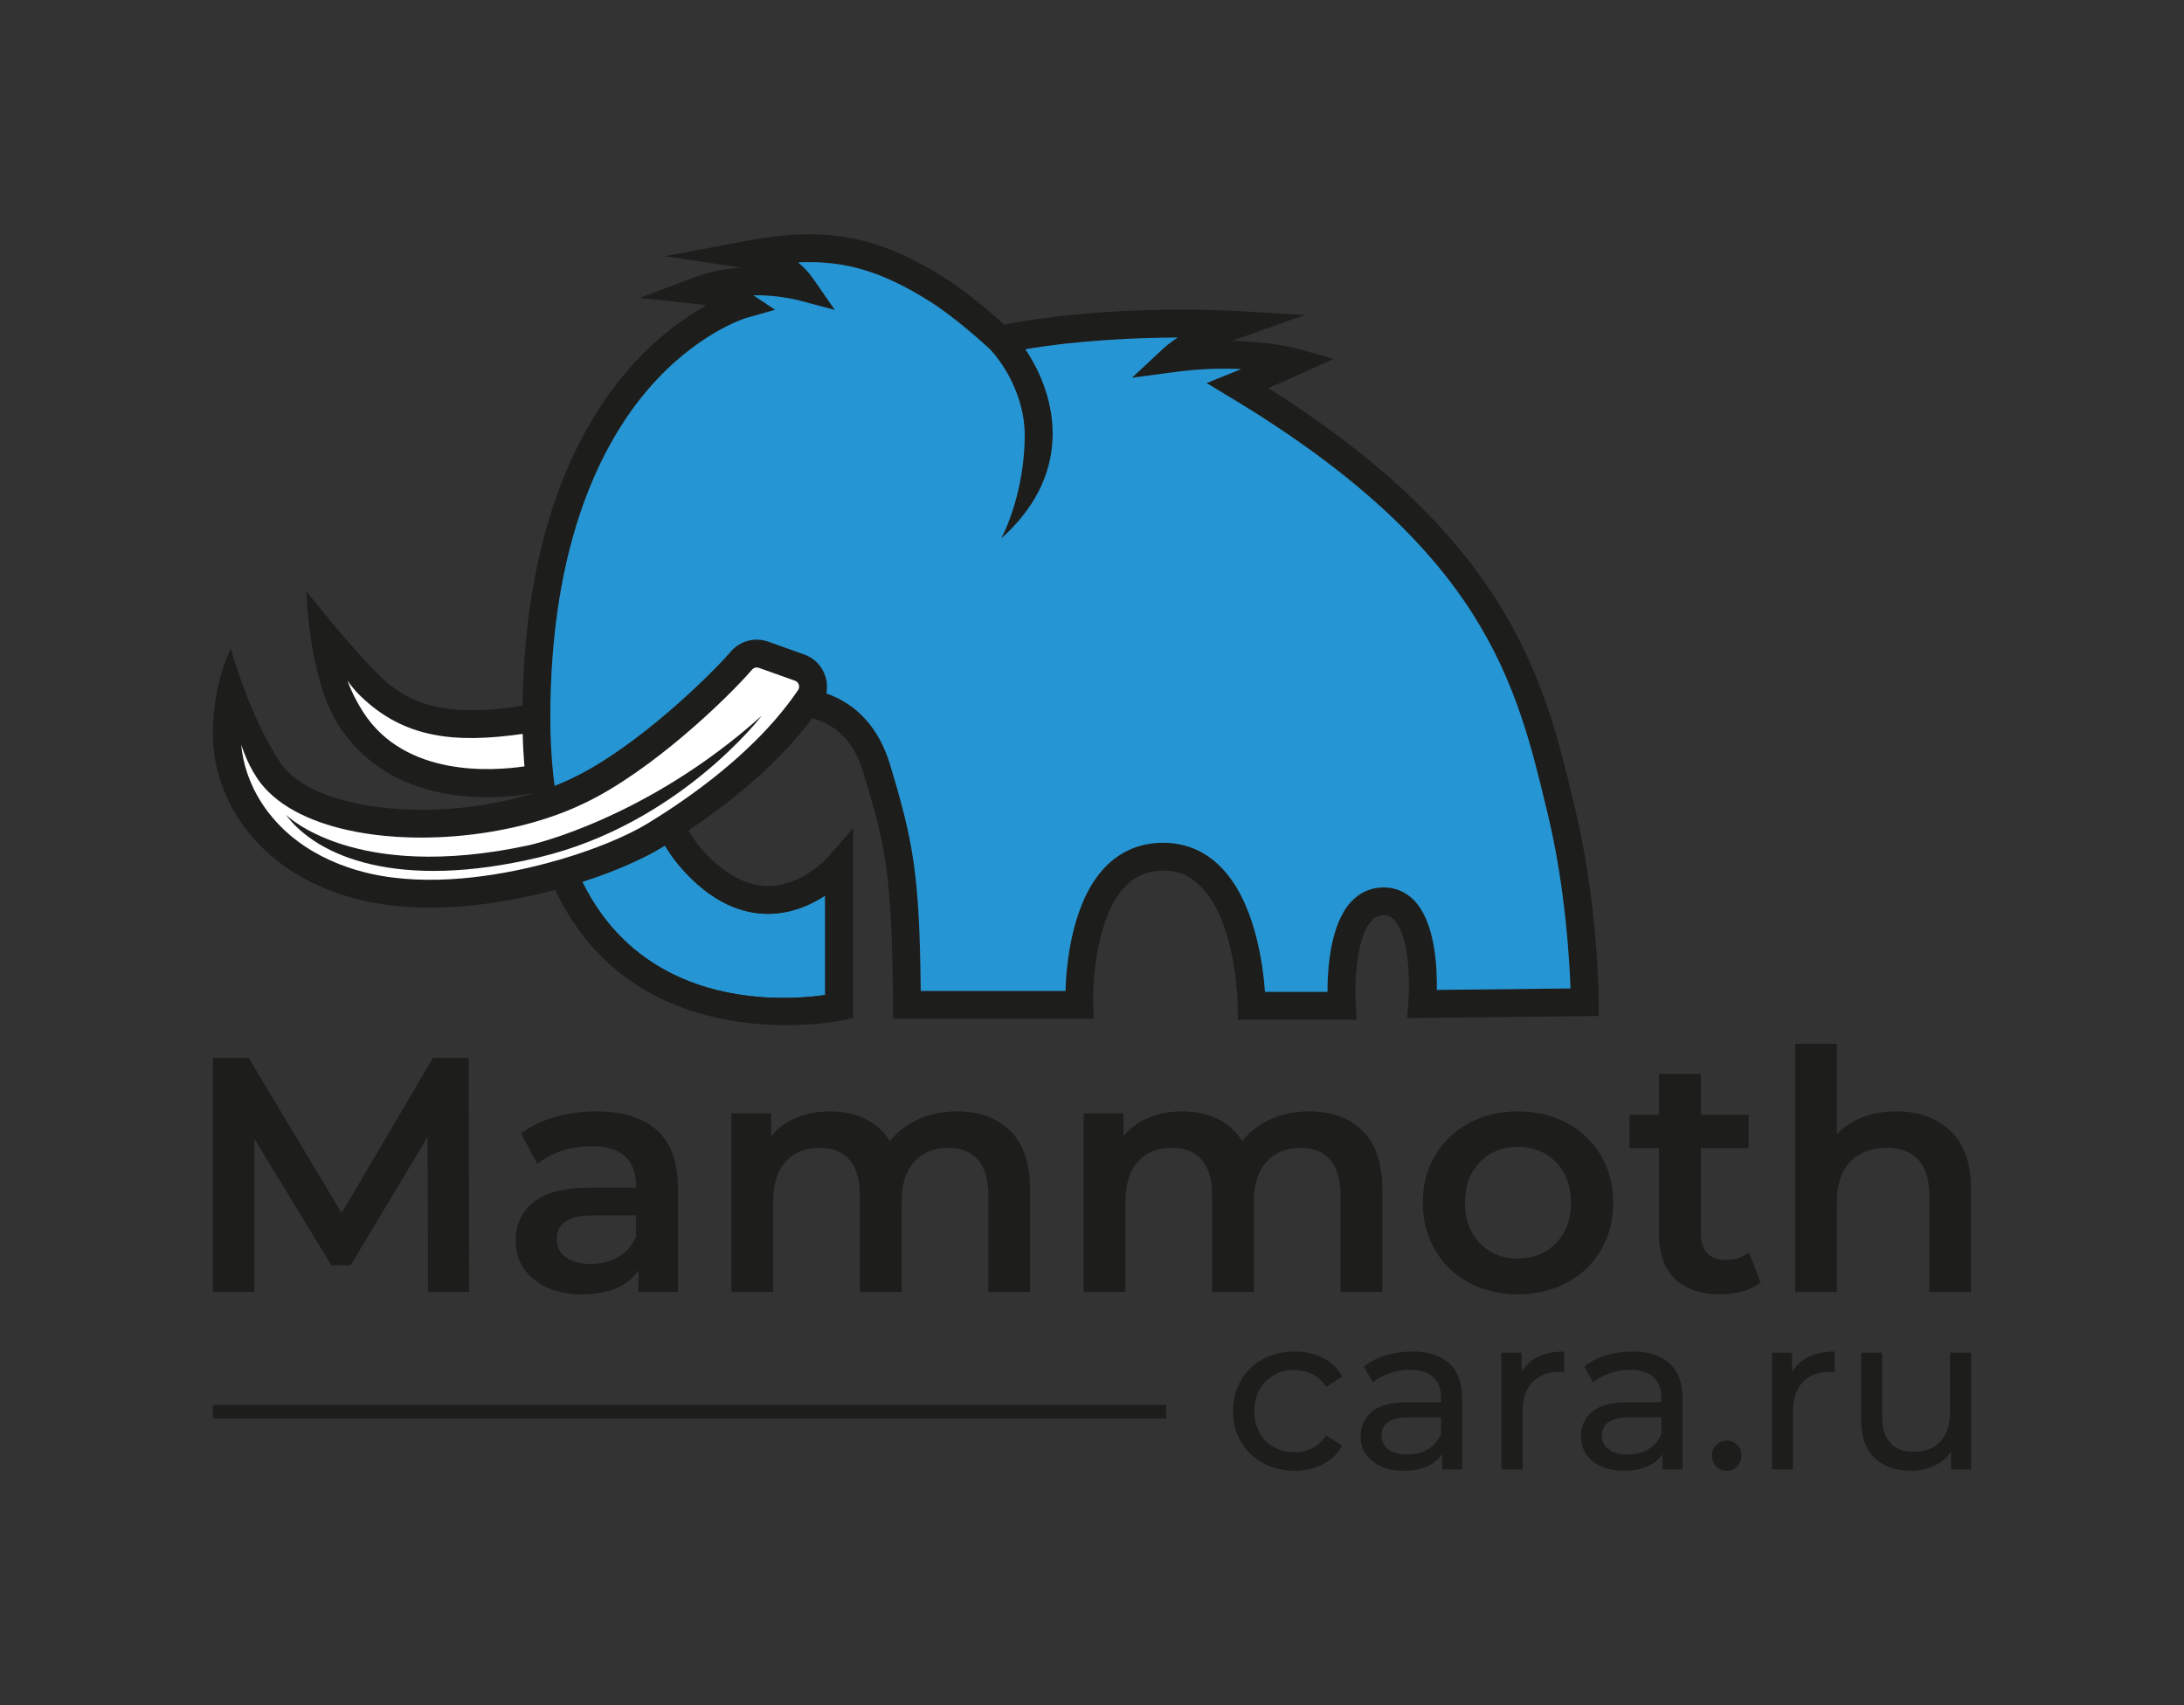<?xml version="1.0" encoding="UTF-8"?> <svg xmlns="http://www.w3.org/2000/svg" id="_Слой_1" data-name="Слой 1" viewBox="0 0 595.28 464.8"><rect x="0" y="0" width="595.28" height="464.8" fill="#333333" stroke="none"/> <defs> <style> .cls-1 { fill: #fff; } .cls-2 { fill: #2595d3; } .cls-3 { fill: #1d1d1b; } </style> </defs> <g> <g> <path class="cls-3" d="m127.77,288.38h-9.76l-24.89,42.31-25.35-42.31h-9.75v63.83h11.31v-41.76l20.97,34.46h5.28l20.98-35.01.09,42.31h11.21l-.09-63.83Z"></path> <path class="cls-3" d="m179.06,308.12c-3.8-3.43-9.29-5.15-16.46-5.15-4.01,0-7.81.52-11.4,1.55-3.59,1.04-6.65,2.53-9.21,4.47l4.47,8.3c1.82-1.52,4.06-2.71,6.7-3.56,2.65-.85,5.34-1.28,8.07-1.28,4.01,0,7.04.92,9.07,2.74,2.04,1.82,3.06,4.44,3.06,7.84v.73h-12.58c-6.99,0-12.12,1.32-15.37,3.97-3.25,2.64-4.88,6.15-4.88,10.53,0,2.79.75,5.3,2.24,7.52,1.49,2.22,3.6,3.95,6.33,5.2,2.74,1.24,5.93,1.87,9.58,1.87s6.76-.57,9.34-1.69c2.59-1.12,4.58-2.75,5.98-4.88v5.93h10.76v-28.54c0-6.93-1.91-12.11-5.7-15.55Zm-5.7,28.86c-.91,2.43-2.48,4.3-4.7,5.61-2.22,1.31-4.75,1.96-7.61,1.96s-5.2-.61-6.84-1.82c-1.64-1.22-2.46-2.86-2.46-4.93,0-4.31,3.28-6.47,9.85-6.47h11.76v5.65Z"></path> <path class="cls-3" d="m275.39,308.31c-3.59-3.56-8.45-5.34-14.59-5.34-3.83,0-7.33.72-10.49,2.14-3.16,1.43-5.74,3.42-7.75,5.98-1.64-2.68-3.87-4.7-6.7-6.07-2.83-1.36-6.06-2.05-9.71-2.05-3.34,0-6.38.58-9.12,1.73-2.73,1.16-5.01,2.83-6.84,5.02v-6.2h-10.85v48.69h11.4v-24.71c0-4.74,1.14-8.36,3.42-10.85,2.28-2.49,5.36-3.74,9.25-3.74,3.53,0,6.23,1.08,8.12,3.24,1.88,2.16,2.83,5.36,2.83,9.62v26.44h11.39v-24.71c0-4.68,1.16-8.28,3.47-10.81,2.31-2.52,5.38-3.78,9.21-3.78,3.52,0,6.23,1.08,8.11,3.24,1.88,2.16,2.83,5.36,2.83,9.62v26.44h11.4v-27.9c0-7.11-1.8-12.45-5.38-16Z"></path> <path class="cls-3" d="m371.4,308.31c-3.59-3.56-8.45-5.34-14.59-5.34-3.83,0-7.33.72-10.49,2.14-3.16,1.43-5.74,3.42-7.75,5.98-1.64-2.68-3.87-4.7-6.7-6.07-2.83-1.36-6.06-2.05-9.71-2.05-3.34,0-6.38.58-9.12,1.73-2.73,1.16-5.01,2.83-6.84,5.02v-6.2h-10.85v48.69h11.4v-24.71c0-4.74,1.14-8.36,3.42-10.85,2.28-2.49,5.36-3.74,9.25-3.74,3.53,0,6.24,1.08,8.12,3.24,1.88,2.16,2.83,5.36,2.83,9.62v26.44h11.39v-24.71c0-4.68,1.16-8.28,3.47-10.81,2.31-2.52,5.38-3.78,9.21-3.78,3.52,0,6.23,1.08,8.11,3.24,1.89,2.16,2.83,5.36,2.83,9.62v26.44h11.4v-27.9c0-7.11-1.8-12.45-5.38-16Z"></path> <path class="cls-3" d="m436.36,315.01c-2.22-3.77-5.3-6.72-9.26-8.85-3.95-2.12-8.41-3.19-13.4-3.19s-9.36,1.07-13.31,3.19c-3.95,2.13-7.04,5.08-9.25,8.85-2.22,3.77-3.33,8.05-3.33,12.85s1.11,9.11,3.33,12.91c2.21,3.8,5.3,6.76,9.25,8.89,3.95,2.12,8.39,3.19,13.31,3.19s9.45-1.07,13.4-3.19c3.96-2.13,7.04-5.09,9.26-8.89,2.22-3.8,3.33-8.1,3.33-12.91s-1.11-9.08-3.33-12.85Zm-12.26,23.89c-2.74,2.79-6.2,4.19-10.4,4.19s-7.64-1.4-10.35-4.19c-2.7-2.8-4.05-6.48-4.05-11.04s1.35-8.23,4.05-11.03c2.71-2.79,6.16-4.19,10.35-4.19s7.66,1.4,10.4,4.19c2.73,2.8,4.1,6.47,4.1,11.03s-1.37,8.24-4.1,11.04Z"></path> <path class="cls-3" d="m476.71,341.45c-1.71,1.34-3.83,2.01-6.39,2.01-2.19,0-3.86-.63-5.01-1.87-1.16-1.25-1.73-3.06-1.73-5.43v-23.16h13.03v-9.12h-13.03v-11.12h-11.4v11.12h-8.03v9.12h8.03v23.43c0,5.35,1.46,9.43,4.37,12.22,2.92,2.8,7.06,4.2,12.41,4.2,2.12,0,4.14-.28,6.06-.82,1.91-.55,3.54-1.37,4.88-2.47l-3.19-8.11Z"></path> <path class="cls-3" d="m531.69,308.35c-3.71-3.58-8.64-5.38-14.78-5.38-3.4,0-6.48.53-9.25,1.6-2.77,1.06-5.09,2.6-6.98,4.6v-24.62h-11.39v67.66h11.39v-24.62c0-4.74,1.22-8.37,3.65-10.9,2.43-2.52,5.75-3.78,9.94-3.78,3.71,0,6.57,1.08,8.57,3.24,2.01,2.16,3.01,5.36,3.01,9.62v26.44h11.4v-27.9c0-7.05-1.86-12.37-5.56-15.96Z"></path> </g> <g> <path class="cls-3" d="m357.75,394.75c-1.48.76-3.12,1.14-4.92,1.14-2.09,0-3.96-.46-5.62-1.38-1.66-.92-2.97-2.23-3.91-3.94-.94-1.7-1.41-3.67-1.41-5.91s.47-4.16,1.41-5.86,2.25-3.01,3.91-3.93c1.66-.93,3.53-1.39,5.62-1.39,1.8,0,3.44.39,4.92,1.15,1.48.76,2.72,1.9,3.73,3.42l4.38-2.82c-1.24-2.21-2.99-3.89-5.25-5.05-2.27-1.16-4.84-1.74-7.72-1.74-3.25,0-6.14.69-8.68,2.07-2.55,1.38-4.54,3.31-5.98,5.77s-2.16,5.25-2.16,8.38.72,5.91,2.16,8.38c1.44,2.46,3.43,4.39,5.98,5.8,2.54,1.4,5.43,2.1,8.68,2.1,2.88,0,5.45-.59,7.72-1.77,2.26-1.18,4.01-2.88,5.25-5.08l-4.38-2.76c-1.01,1.52-2.25,2.66-3.73,3.42Z"></path> <path class="cls-3" d="m395.03,371.68c-2.34-2.16-5.72-3.24-10.12-3.24-2.57,0-4.99.35-7.27,1.05-2.29.7-4.25,1.71-5.89,3.03l2.4,4.33c1.24-1.04,2.77-1.87,4.57-2.49,1.8-.63,3.64-.94,5.52-.94,2.81,0,4.93.66,6.37,1.99,1.45,1.32,2.17,3.22,2.17,5.7v1.15h-9.14c-4.44,0-7.69.85-9.73,2.55-2.04,1.7-3.06,3.95-3.06,6.76s1.07,5.06,3.21,6.78c2.14,1.73,5,2.59,8.56,2.59,2.45,0,4.56-.39,6.34-1.17,1.78-.78,3.15-1.92,4.12-3.4v4.21h5.46v-19.23c0-4.28-1.17-7.51-3.51-9.67Zm-2.25,19.17c-.72,1.8-1.89,3.19-3.49,4.17-1.6.98-3.5,1.47-5.71,1.47s-3.92-.46-5.16-1.38c-1.24-.92-1.86-2.18-1.86-3.78,0-3.29,2.44-4.93,7.32-4.93h8.9v4.45Z"></path> <path class="cls-3" d="m419.21,369.88c-1.97.96-3.45,2.36-4.45,4.2v-5.34h-5.53v31.84h5.77v-15.86c0-3.45.89-6.1,2.68-7.96,1.78-1.86,4.23-2.79,7.35-2.79.57,0,1,.02,1.33.05v-5.58c-2.81,0-5.19.48-7.15,1.44Z"></path> <path class="cls-3" d="m455.1,371.68c-2.34-2.16-5.72-3.24-10.12-3.24-2.57,0-4.99.35-7.27,1.05-2.28.7-4.25,1.71-5.89,3.03l2.4,4.33c1.25-1.04,2.77-1.87,4.57-2.49,1.8-.63,3.64-.94,5.53-.94,2.8,0,4.92.66,6.36,1.99,1.45,1.32,2.17,3.22,2.17,5.7v1.15h-9.13c-4.45,0-7.69.85-9.74,2.55-2.04,1.7-3.06,3.95-3.06,6.76s1.07,5.06,3.21,6.78c2.15,1.73,5,2.59,8.57,2.59,2.44,0,4.55-.39,6.33-1.17,1.78-.78,3.16-1.92,4.12-3.4v4.21h5.46v-19.23c0-4.28-1.17-7.51-3.51-9.67Zm-2.25,19.17c-.72,1.8-1.89,3.19-3.49,4.17-1.6.98-3.5,1.47-5.7,1.47s-3.93-.46-5.17-1.38c-1.24-.92-1.86-2.18-1.86-3.78,0-3.29,2.44-4.93,7.33-4.93h8.89v4.45Z"></path> <path class="cls-3" d="m473.51,393.85c-.76-.76-1.7-1.14-2.82-1.14s-2.08.39-2.89,1.17c-.8.78-1.2,1.75-1.2,2.91s.4,2.2,1.2,2.98c.81.78,1.77,1.17,2.89,1.17s2.01-.39,2.79-1.17c.78-.78,1.17-1.78,1.17-2.98s-.38-2.18-1.14-2.94Z"></path> <path class="cls-3" d="m492.91,369.88c-1.96.96-3.44,2.36-4.44,4.2v-5.34h-5.53v31.84h5.77v-15.86c0-3.45.89-6.1,2.67-7.96,1.78-1.86,4.24-2.79,7.36-2.79.56,0,1,.02,1.32.05v-5.58c-2.8,0-5.18.48-7.15,1.44Z"></path> <path class="cls-3" d="m531.48,368.74v16.46c0,3.36-.88,5.97-2.64,7.81-1.76,1.84-4.17,2.76-7.21,2.76-2.76,0-4.89-.79-6.37-2.37s-2.22-3.92-2.22-7v-17.66h-5.77v18.32c0,4.57,1.22,8.02,3.67,10.36,2.44,2.35,5.78,3.52,10.03,3.52,2.24,0,4.31-.45,6.22-1.35,1.9-.9,3.43-2.18,4.59-3.82v4.81h5.47v-31.84h-5.77Z"></path> </g> </g> <rect class="cls-3" x="58.02" y="382.99" width="259.82" height="3.7"></rect> <g> <path class="cls-2" d="m224.91,244.14v27.1c-4.29.62-12.66,1.4-22.29.04-.51-.06-1.01-.14-1.53-.23-3.66-.58-7.49-1.49-11.32-2.84-.62-.22-1.25-.45-1.88-.7-1.37-.53-2.74-1.12-4.1-1.78-.41-.2-.83-.41-1.24-.62-4.46-2.29-8.8-5.29-12.79-9.21-.55-.55-1.1-1.11-1.64-1.69-.54-.58-1.07-1.18-1.6-1.8-.27-.31-.53-.63-.79-.95-.51-.64-1.02-1.29-1.52-1.97-2-2.71-3.84-5.73-5.5-9.1,1.08-.34,2.14-.71,3.19-1.07,1.05-.36,2.09-.74,3.1-1.12.51-.19,1.02-.38,1.51-.58,3.16-1.23,6.14-2.52,8.81-3.85.49-.23.96-.48,1.43-.72.62-.32,1.23-.65,1.81-.98.73-.4,1.42-.8,2.08-1.2.21-.13.41-.26.61-.37.38.67.8,1.33,1.24,2,.44.66.91,1.32,1.42,1.98.75.98,1.57,1.96,2.46,2.93.3.33.6.65.91.97.22.23.44.45.65.66.53.53,1.07,1.05,1.61,1.53.23.22.46.42.69.62.32.29.65.56.97.83.35.28.69.55,1.03.82,3.87,2.97,7.89,4.9,12.03,5.75.23.05.47.1.71.14.24.05.47.09.71.12,1.47.22,2.95.3,4.45.25,1.12-.03,2.22-.14,3.27-.32,4.58-.75,8.5-2.67,11.51-4.64Z"></path> <g> <path class="cls-3" d="m147.23,223.63c-.39.12-.79.24-1.19.35-.31.09-.61.18-.92.26h0s.01.1.01.1l4.18-1.37c-.68.22-1.38.44-2.08.66Zm-4.77-23.56h-.01c.01.22.01.44.03.66-.01-.22-.02-.44-.02-.66Z"></path> <path class="cls-3" d="m94.88,236.45c1.29.45,2.64.85,4.02,1.21-1.39-.37-2.73-.77-4.02-1.21Zm6.14,1.72c-.72-.16-1.42-.33-2.12-.51.7.19,1.4.36,2.12.52.49.11.99.21,1.49.31-.5-.1-1-.21-1.49-.32Zm61.76-7.25c1.09-.41,2.16-.83,3.19-1.26-1.04.43-2.1.84-3.19,1.26Zm42.95-48.87c.26-.08.55-.1.82-.06-.28-.05-.56-.03-.82.06Zm4.4,67.05c-.84.03-1.67.02-2.5-.04.83.06,1.67.08,2.51.05.56-.02,1.11-.06,1.65-.11-.54.05-1.1.09-1.66.1Zm7.61-61.47s-.01.05-.02.08c.02-.03.02-.05.03-.08.05-.15.06-.3.06-.44,0,.13-.02.29-.07.44Z"></path> <path class="cls-3" d="m429.31,220.41l-.23-.99c-8.09-33.75-17.23-71.88-83.41-113.64,2.7-1.14,5.77-2.46,8.35-3.64l9.5-4.33-10.06-2.79c-.39-.11-6.97-1.88-17.61-2.1.68-.26,1.38-.53,2.11-.79l17.64-6.25-18.69-1.11c-1.4-.09-34.22-1.96-63.14,3.74-2.96-2.68-9.92-8.77-16.53-12.91-18.19-11.41-32.33-14.01-54-9.91l-22.03,4.15,20.88,3.14c-4.09.25-8.5,1-12.78,2.6l-14.99,5.64,15.93,1.7s.92.1,2.22.36c-5.66,3.14-13.37,8.49-21.06,17.29-12.95,14.83-28.34,42.71-28.99,91.83-16.86,2.53-28.86,1.71-39-8.22-7.84-7.69-19.91-23-19.91-23,0,0,.55,24.39,9.18,37.19,10.46,15.52,27.4,18.96,39.93,18.96,4.54,0,8.45-.43,11.19-.85.66-.09,1.25-.19,1.75-.27-.57.17-1.13.33-1.71.5-27.02,7.9-59.15,3.86-67.49-8.86-8.68-13.23-13.44-31.03-13.44-31.03,0,0-4.9,9.13-4.9,23.37,0,17.97,12.78,38.97,41.34,45.41,5.86,1.3,11.9,1.83,17.81,1.83,13.1,0,25.61-2.57,34.16-4.86,14.85,31.63,44.71,36.89,62.93,36.89,8.93,0,15.08-1.26,15.25-1.32l3-.64v-51.74s-6.68,7.74-6.68,7.74c-.07.08-6.8,7.75-15.99,8.01-5.8.15-11.54-2.68-17.11-8.41-2.15-2.23-3.85-4.48-5.08-6.71,14.47-9.68,25.81-19.96,33.74-30.6,6.92,1.9,11.47,6.75,13.91,14.75,6.09,20.19,7.86,27.61,8.1,63.42l.03,3.78h54.69l-.15-3.94c-.22-6.17.9-23.95,8.66-32.08,2.78-2.91,6.12-4.34,10.22-4.38,4.05-.07,7.42,1.32,10.31,4.17,9.92,9.72,10.19,32.48,10.19,32.71l.03,3.77h32.43l-.28-4.06c-.3-4.4-.18-18.06,4.27-22.92.94-1,1.92-1.47,3.21-1.5,1.23,0,2.17.38,3.03,1.3,3.84,4.09,4.37,16.01,3.81,22.57l-.35,4.16,52.24-.57v-3.77c0-1.06-.12-26.43-6.43-52.79Zm-330.24-26.18c-1.83-2.83-3.29-5.72-4.34-8.66.98,1.42,2.09,2.77,3.38,4.03,12.06,11.81,26.06,13.07,44.34,10.47h.01c0,.22.01.44.02.66.01.44.03.88.04,1.32.07,1.71.16,3.37.28,5.02,0,.05.01.11.01.16.04.57.09,1.12.14,1.68-8.65,1.29-32.43,3-43.88-14.68Zm88.86,44.81c.53.53,1.07,1.05,1.61,1.53.23.22.46.42.69.62.32.29.65.56.97.83.35.28.69.55,1.03.82,3.87,2.97,7.89,4.9,12.03,5.75.23.05.47.1.71.14.24.05.47.09.71.12.65.1,1.3.17,1.95.21.83.06,1.66.07,2.5.04.56-.01,1.12-.05,1.66-.1.55-.06,1.08-.13,1.61-.22,4.58-.75,8.5-2.67,11.51-4.64v27.1c-4.29.62-12.66,1.4-22.29.04-.51-.06-1.01-.14-1.53-.23-3.66-.58-7.49-1.49-11.32-2.84-.63-.22-1.25-.45-1.88-.7-1.37-.53-2.74-1.12-4.1-1.78-.41-.2-.83-.4-1.24-.62-4.46-2.29-8.8-5.29-12.79-9.21-.55-.55-1.1-1.11-1.64-1.69-.55-.58-1.08-1.18-1.6-1.8-.27-.31-.53-.63-.79-.95-.51-.64-1.02-1.29-1.52-1.97-2-2.71-3.84-5.73-5.5-9.1,1.08-.34,2.14-.71,3.19-1.07,1.05-.36,2.09-.74,3.1-1.12.51-.19,1.02-.38,1.51-.58,3.16-1.23,6.14-2.52,8.81-3.85.49-.23.96-.48,1.43-.72.62-.32,1.23-.65,1.81-.98.73-.4,1.42-.8,2.08-1.2.21-.13.41-.26.61-.37.38.67.8,1.33,1.24,2,.44.66.92,1.32,1.42,1.98.75.98,1.57,1.96,2.46,2.93.3.33.6.65.91.97.21.22.43.44.65.66Zm29.82-51.41s-.01.05-.03.08c-.01.05-.03.11-.06.16-.03.08-.08.16-.13.23l-.03.04c-.11.19-.25.38-.39.58-.13.2-.28.41-.45.63h0c-.24.35-.5.7-.75,1.05-7.83,10.76-19.95,21.61-35.14,31.41-1.32.85-2.69,1.71-4.09,2.57-2.9,1.78-6.57,3.58-10.71,5.28-1.03.43-2.1.85-3.19,1.26-.81.31-1.65.61-2.49.91-.01.01-.01,0-.01,0-.84.31-1.7.6-2.56.89-.58.19-1.17.39-1.75.57-1.18.38-2.37.74-3.57,1.09-.25.07-.51.15-.76.21-10.08,2.89-27.8,6.76-44.6,4.63-1.51-.19-3.03-.43-4.53-.73-.5-.1-1-.2-1.49-.31-.72-.16-1.42-.33-2.12-.52-1.38-.36-2.73-.76-4.02-1.21-3.48-1.18-6.63-2.63-9.46-4.3-.86-.49-1.7-1.02-2.5-1.56-.98-.66-1.92-1.35-2.81-2.06-.45-.36-.9-.73-1.32-1.1-.85-.73-1.66-1.49-2.42-2.27-.77-.77-1.49-1.57-2.17-2.39-.27-.32-.54-.64-.79-.97-.19-.23-.37-.47-.54-.71-.21-.26-.4-.53-.59-.8-.6-.85-1.16-1.7-1.67-2.57-.52-.87-.99-1.74-1.43-2.63-.65-1.32-1.21-2.67-1.68-4.02-.47-1.35-.85-2.7-1.14-4.06-.15-.67-.27-1.34-.37-2.01-.1-.67-.18-1.33-.24-1.99v-.04c.1.31.2.62.31.94.15.46.32.92.5,1.37.89,2.3,2.01,4.56,3.44,6.73.69,1.05,1.47,2.05,2.35,3,.29.31.59.62.9.93,12.57,12.33,40.55,14.98,64.55,10.07,1.25-.25,2.48-.53,3.7-.82.61-.14,1.22-.3,1.82-.46.61-.16,1.21-.32,1.8-.49.31-.08.61-.17.92-.26.4-.11.8-.23,1.19-.35.7-.22,1.4-.44,2.08-.66,3.51-1.16,6.9-2.52,10.08-4.06,18.34-8.78,38.98-28.65,45.57-36.34.09-.1.18-.19.28-.26.15-.12.31-.2.49-.26.26-.09.54-.11.82-.06.09.02.18.04.28.07l9.84,3.51c.7.24.96.79,1.05,1.08.02.06.05.14.06.22.02.09.03.2.03.32,0,.14-.01.29-.06.44Zm173.88,82.23c.11-6.42-.49-18.31-6.03-24.24-2.32-2.49-5.35-3.78-8.73-3.71-3.35.07-6.35,1.44-8.67,3.98-5.61,6.13-6.39,18.11-6.38,24.5h-17.03c-.54-7.66-2.8-24.96-12.29-34.29-4.34-4.28-9.66-6.41-15.72-6.36-6.17.07-11.44,2.33-15.65,6.73-8.91,9.34-10.49,26.06-10.73,33.67h-39.44c-.32-31.85-2.01-40.68-8.39-61.8-2.97-9.78-8.92-16.37-17.34-19.31.04-.15.06-.31.07-.47.02-.01.02-.03,0-.04.04-.21.07-.44.08-.66.03-.35.04-.7.02-1.06,0-.11,0-.24-.02-.35-.02-.25-.05-.49-.09-.73-.07-.48-.19-.97-.35-1.45-.91-2.75-3-4.89-5.72-5.85l-9.84-3.51c-3.65-1.29-7.64-.23-10.18,2.69-5.35,6.26-25.5,26.03-43.1,34.47-.8.39-1.59.75-2.42,1.11-.2.08-.4.16-.59.25-.59.26-1.19.51-1.8.73-.04.03-.08.04-.12.06-.1-.8-.2-1.62-.3-2.42l-.03-.24c-.55-5-.84-10.35-.84-15.91,0-48.44,14.56-75.5,26.77-89.66,13.14-15.25,26.47-19.26,26.6-19.3l7.9-2.24-5.94-3.97c6.84-.07,12.17,1.35,12.25,1.36l9.97,2.66-5.87-8.49c-1.22-1.76-2.65-3.25-4.14-4.48,12.9-.6,23.02,2.58,35.68,10.51,7.27,4.56,15.4,12.04,16.63,13.19.05.05.09.08.13.14.82.87,1.62,1.86,2.39,2.95,3.87,5.33,7.09,12.91,6.93,21.04-.12,7.1-1.34,13.17-2.68,17.8-1.71,5.92-3.63,9.45-3.74,9.66,8.86-7.95,13.57-17.07,14.01-27.11.42-9.37-3.09-18.09-7.41-24.5,14.77-2.5,30.37-3.14,41.5-3.19-2.41,1.61-3.64,2.74-3.75,2.84l-8.7,8.12,11.79-1.57c6.93-.93,13.04-1.03,17.96-.79-1.42.59-2.33.95-2.36.96l-7.05,2.85,6.52,3.93c69.25,41.68,77.91,77.84,86.29,112.83l.24.99c4.71,19.68,5.85,39.27,6.13,47.27l-36.42.41Z"></path> </g> <path class="cls-1" d="m142.95,208.91c-8.65,1.29-32.43,3-43.88-14.68-1.83-2.83-3.29-5.72-4.34-8.66.98,1.42,2.09,2.77,3.38,4.03,12.06,11.81,26.06,13.07,44.34,10.47h.01c0,.22.01.44.02.66.01.44.03.88.04,1.32.07,1.71.16,3.37.28,5.02,0,.05.01.11.01.16.04.57.09,1.12.14,1.68Z"></path> <path class="cls-1" d="m217.81,187.19c0,.14-.01.29-.06.44-.02.08-.05.16-.09.24-.03.08-.08.16-.13.23l-.03.04c-.12.19-.25.38-.39.58-.13.2-.28.41-.45.63h0c-.24.35-.5.7-.75,1.05-7.83,10.76-19.95,21.61-35.14,31.41-1.32.85-2.69,1.71-4.09,2.57-2.9,1.78-6.57,3.58-10.71,5.28-1.03.43-2.1.85-3.19,1.26-1.63.62-3.33,1.22-5.06,1.8-.58.19-1.17.39-1.75.57-1.18.37-2.37.74-3.57,1.09-.25.07-.51.15-.76.21-10.08,2.89-27.8,6.76-44.6,4.63-2.02-.25-4.04-.6-6.02-1.04-.72-.16-1.42-.33-2.12-.52-1.38-.36-2.73-.76-4.02-1.21-3.48-1.18-6.63-2.63-9.46-4.3-.86-.49-1.7-1.02-2.5-1.56-.98-.66-1.92-1.35-2.81-2.06-.45-.36-.9-.73-1.32-1.1-.85-.73-1.66-1.49-2.42-2.27-.77-.77-1.49-1.57-2.17-2.39-.69-.81-1.33-1.64-1.92-2.48-.6-.85-1.16-1.7-1.67-2.57-.52-.87-.99-1.74-1.43-2.63-1.3-2.65-2.24-5.37-2.82-8.08-.29-1.34-.5-2.68-.61-4,.25.76.51,1.52.81,2.27.89,2.3,2.01,4.56,3.44,6.73.69,1.05,1.47,2.05,2.35,3,.29.31.59.62.9.93,12.57,12.33,40.55,14.98,64.55,10.07,1.25-.25,2.48-.52,3.7-.82,1.22-.29,2.43-.61,3.62-.94.71-.2,1.41-.41,2.11-.62.7-.22,1.4-.44,2.08-.66,3.51-1.16,6.9-2.52,10.08-4.06,18.34-8.78,38.98-28.65,45.57-36.34.09-.1.18-.19.28-.26.38-.29.85-.4,1.31-.32.09.02.18.04.28.07l9.84,3.51c.7.24.96.79,1.05,1.08.02.06.05.14.06.22.02.09.03.2.03.32Z"></path> <path class="cls-3" d="m77.83,222.01s18.34,18.78,66.37,8.4c0,0,31.87-6.94,63.45-35.33,0,0-22.52,29.56-60.82,38.66-38.3,9.1-60.43-.16-68.99-11.73Z"></path> <path class="cls-2" d="m391.63,269.86c.11-6.42-.49-18.31-6.03-24.24-2.32-2.49-5.35-3.78-8.73-3.71-3.35.07-6.35,1.44-8.67,3.98-5.61,6.13-6.39,18.11-6.38,24.5h-17.03c-.54-7.66-2.8-24.96-12.29-34.29-4.34-4.28-9.66-6.41-15.72-6.36-6.17.07-11.44,2.33-15.65,6.73-8.91,9.34-10.49,26.06-10.73,33.67h-39.44c-.32-31.85-2.01-40.68-8.39-61.8-2.97-9.78-8.92-16.37-17.34-19.31.04-.15.06-.31.07-.47.02-.01.02-.03,0-.04.06-.21.08-.43.08-.66.03-.35.04-.7.02-1.06,0-.11,0-.24-.02-.35-.02-.25-.05-.49-.09-.73-.07-.48-.19-.97-.35-1.45-.91-2.75-3-4.89-5.72-5.85l-9.84-3.51c-3.65-1.29-7.64-.23-10.18,2.69-5.35,6.26-25.5,26.03-43.1,34.47-.8.39-1.59.75-2.42,1.11-.2.08-.4.16-.59.25-.59.25-1.19.5-1.8.73-.04.03-.08.04-.12.06-.1-.8-.2-1.62-.3-2.42l-.03-.24c-.55-5-.84-10.35-.84-15.91,0-48.44,14.56-75.5,26.77-89.66,13.14-15.25,26.47-19.26,26.6-19.3l7.9-2.24-5.94-3.97c6.84-.07,12.17,1.35,12.25,1.36l9.97,2.66-5.87-8.49c-1.22-1.76-2.65-3.25-4.14-4.48,12.9-.6,23.02,2.58,35.68,10.51,7.27,4.56,15.4,12.04,16.63,13.19.05.05.09.08.13.14.82.87,1.62,1.86,2.39,2.95,3.87,5.33,7.09,12.91,6.93,21.04-.12,7.1-1.34,13.17-2.68,17.8-1.71,5.92-3.63,9.45-3.74,9.66,8.86-7.95,13.57-17.07,14.01-27.11.42-9.37-3.09-18.09-7.41-24.5,14.77-2.5,30.37-3.14,41.5-3.19-2.41,1.61-3.64,2.74-3.75,2.84l-8.7,8.12,11.79-1.57c6.93-.93,13.04-1.03,17.96-.79-1.42.59-2.33.95-2.36.96l-7.05,2.85,6.52,3.93c69.25,41.68,77.91,77.84,86.29,112.83l.24.99c4.71,19.68,5.85,39.27,6.13,47.27l-36.42.41Z"></path> </g> </svg> 